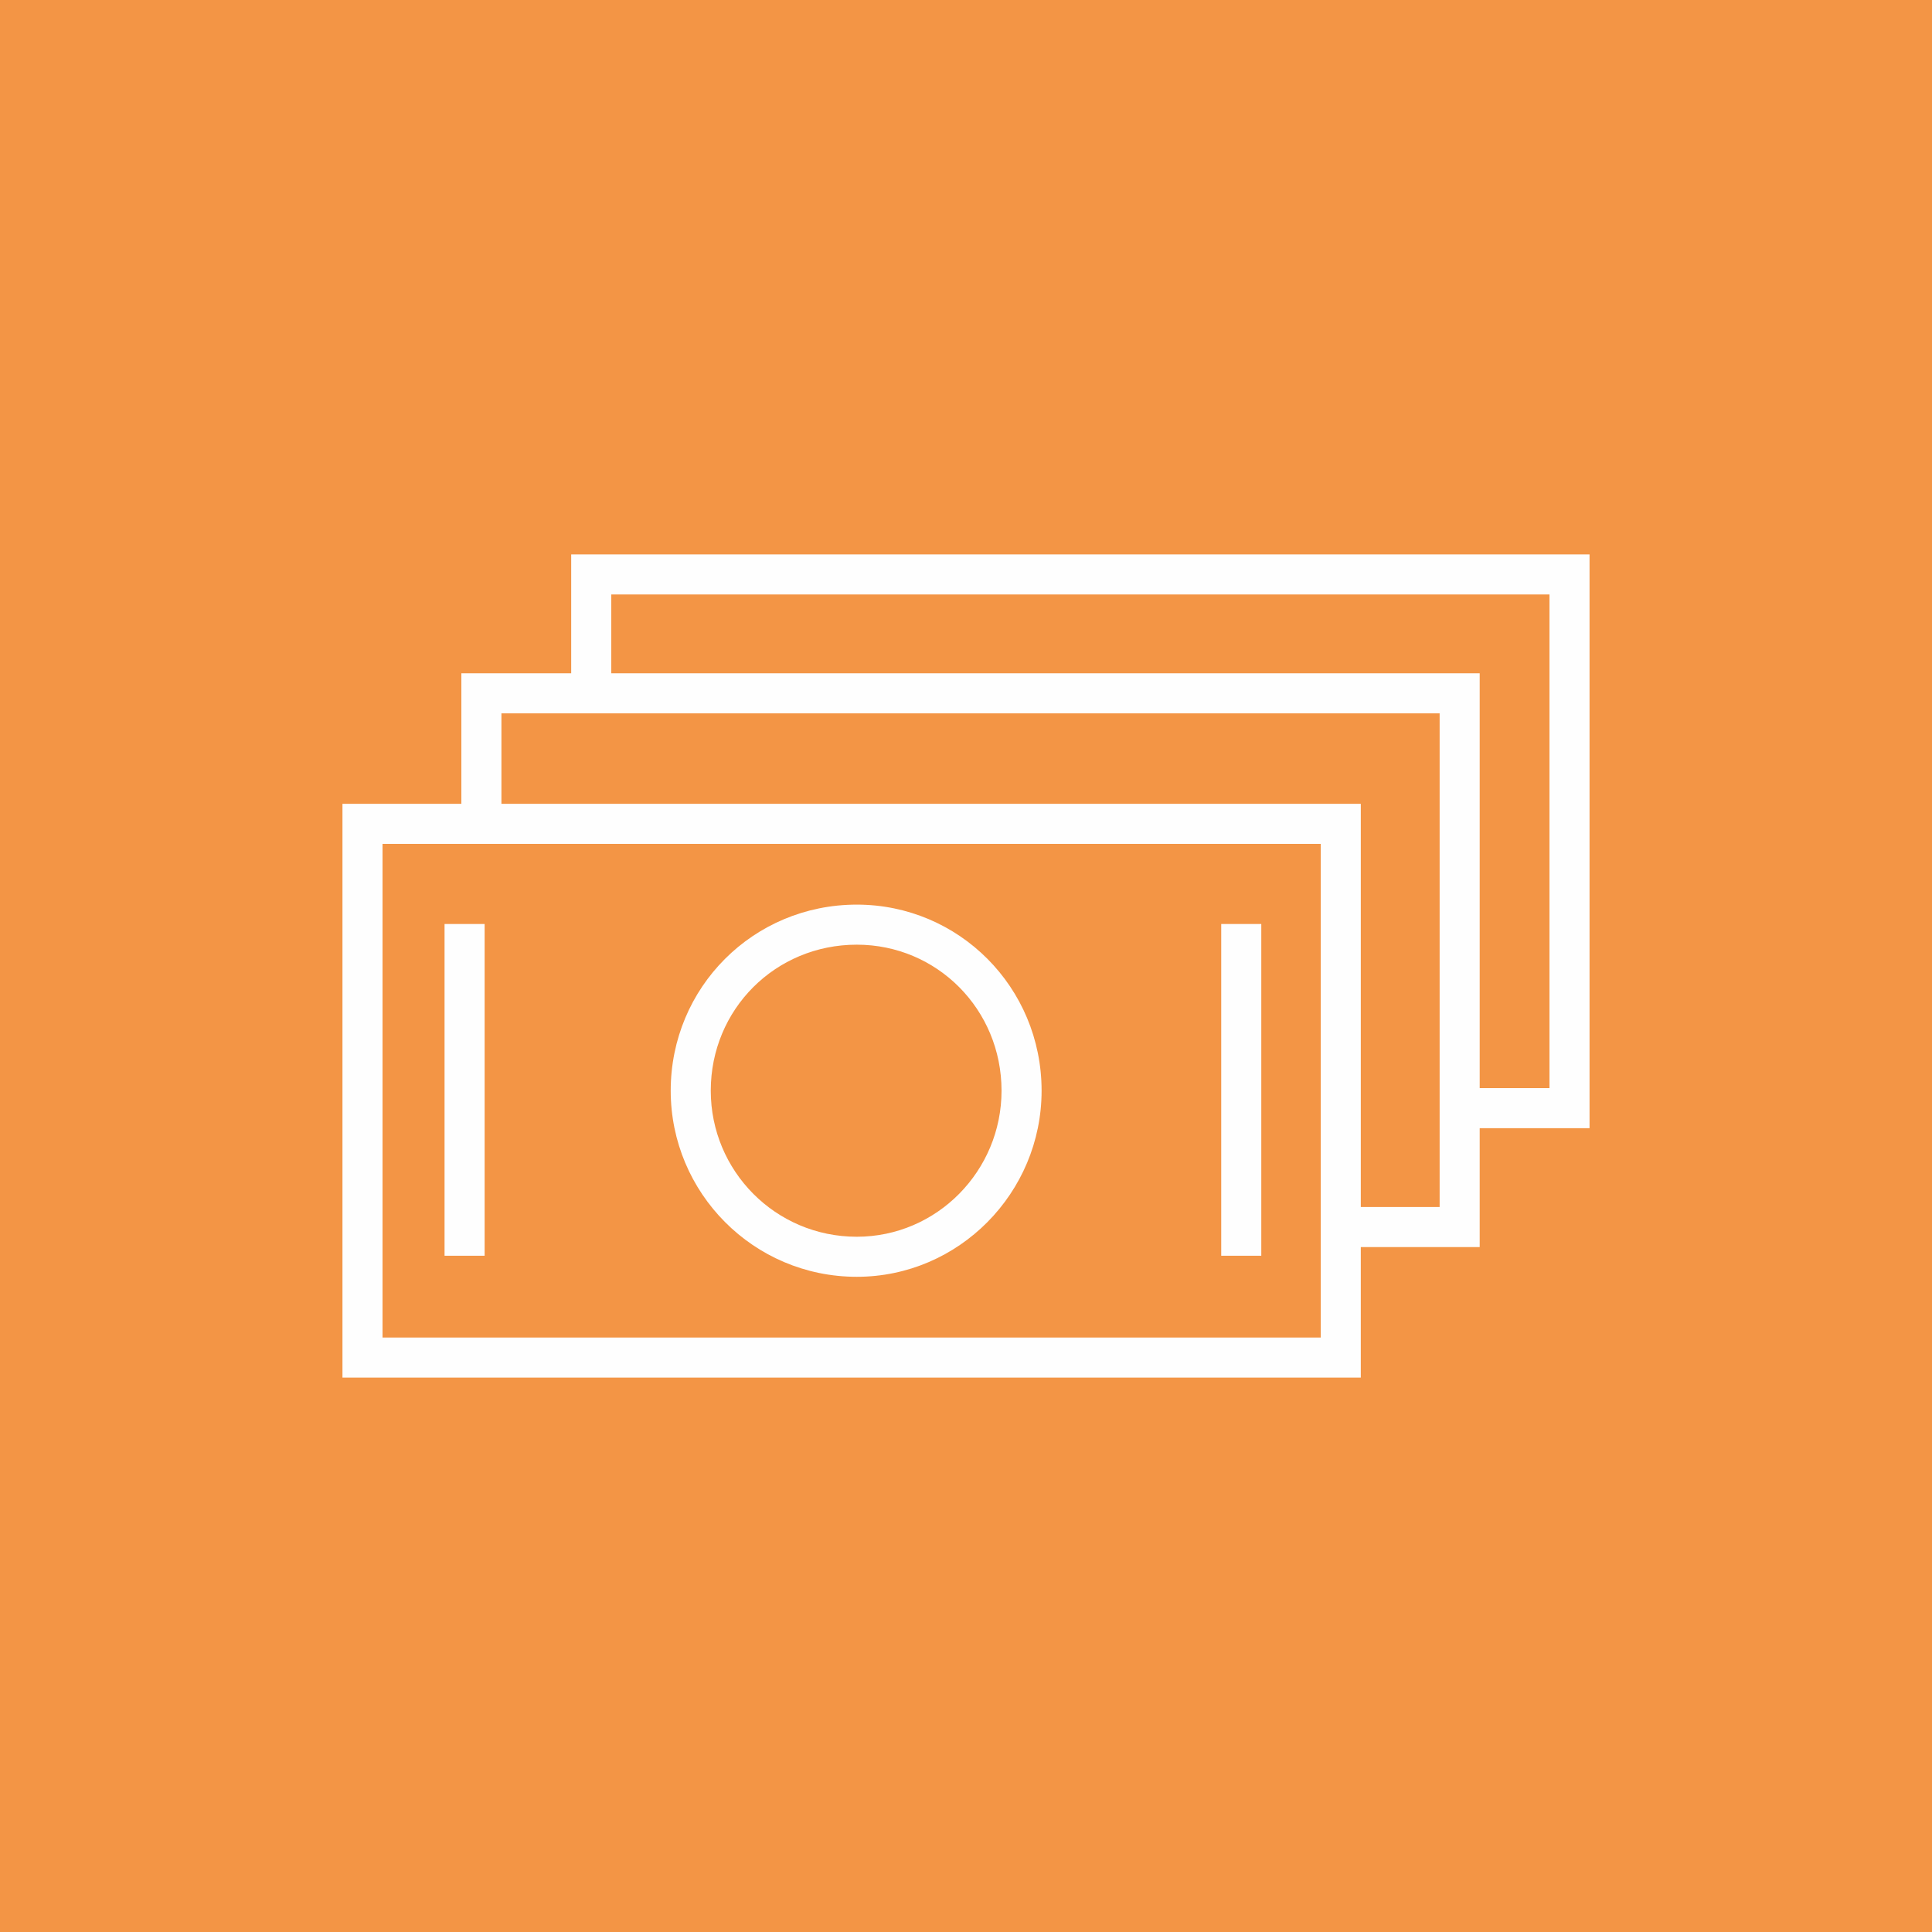 <?xml version="1.0" encoding="UTF-8"?> <!-- Creator: CorelDRAW X8 --> <svg xmlns="http://www.w3.org/2000/svg" xmlns:xlink="http://www.w3.org/1999/xlink" xml:space="preserve" width="100%" height="100%" style="shape-rendering:geometricPrecision; text-rendering:geometricPrecision; image-rendering:optimizeQuality; fill-rule:evenodd; clip-rule:evenodd" viewBox="0 0 1495 1495"> <defs> <style type="text/css"> <![CDATA[ .fil1 {fill:#FEFEFE} .fil0 {fill:#F39545} ]]> </style> </defs> <g id="Layer_x0020_1">  <g id="_1749595261664"> <rect class="fil0" width="1495" height="1495"></rect> <g> <g> <path class="fil1" d="M663 988c79,0 143,-65 143,-144 0,-80 -64,-144 -143,-144 -80,0 -144,64 -144,144 0,79 64,144 144,144zm0 -257c62,0 112,50 112,113 0,62 -50,113 -112,113 -63,0 -113,-51 -113,-113 0,-63 50,-113 113,-113z"></path> <rect class="fil1" x="344" y="715" width="31.003" height="256.706"></rect> <rect class="fil1" x="945" y="715" width="31.003" height="256.706"></rect> <path class="fil1" d="M1230 429l-788 0 0 92 -85 0 0 101 -92 0 0 444 788 0 0 -101 92 0 0 -92 85 0 0 -444 0 0zm-208 606l-726 0 0 -382 726 0 0 382zm92 -101l-61 0 0 -312 -665 0 0 -70 726 0 0 382 0 0zm85 -92l-54 0 0 -321 -672 0 0 -61 726 0 0 382 0 0z"></path> </g> </g> </g> </g> </svg> 